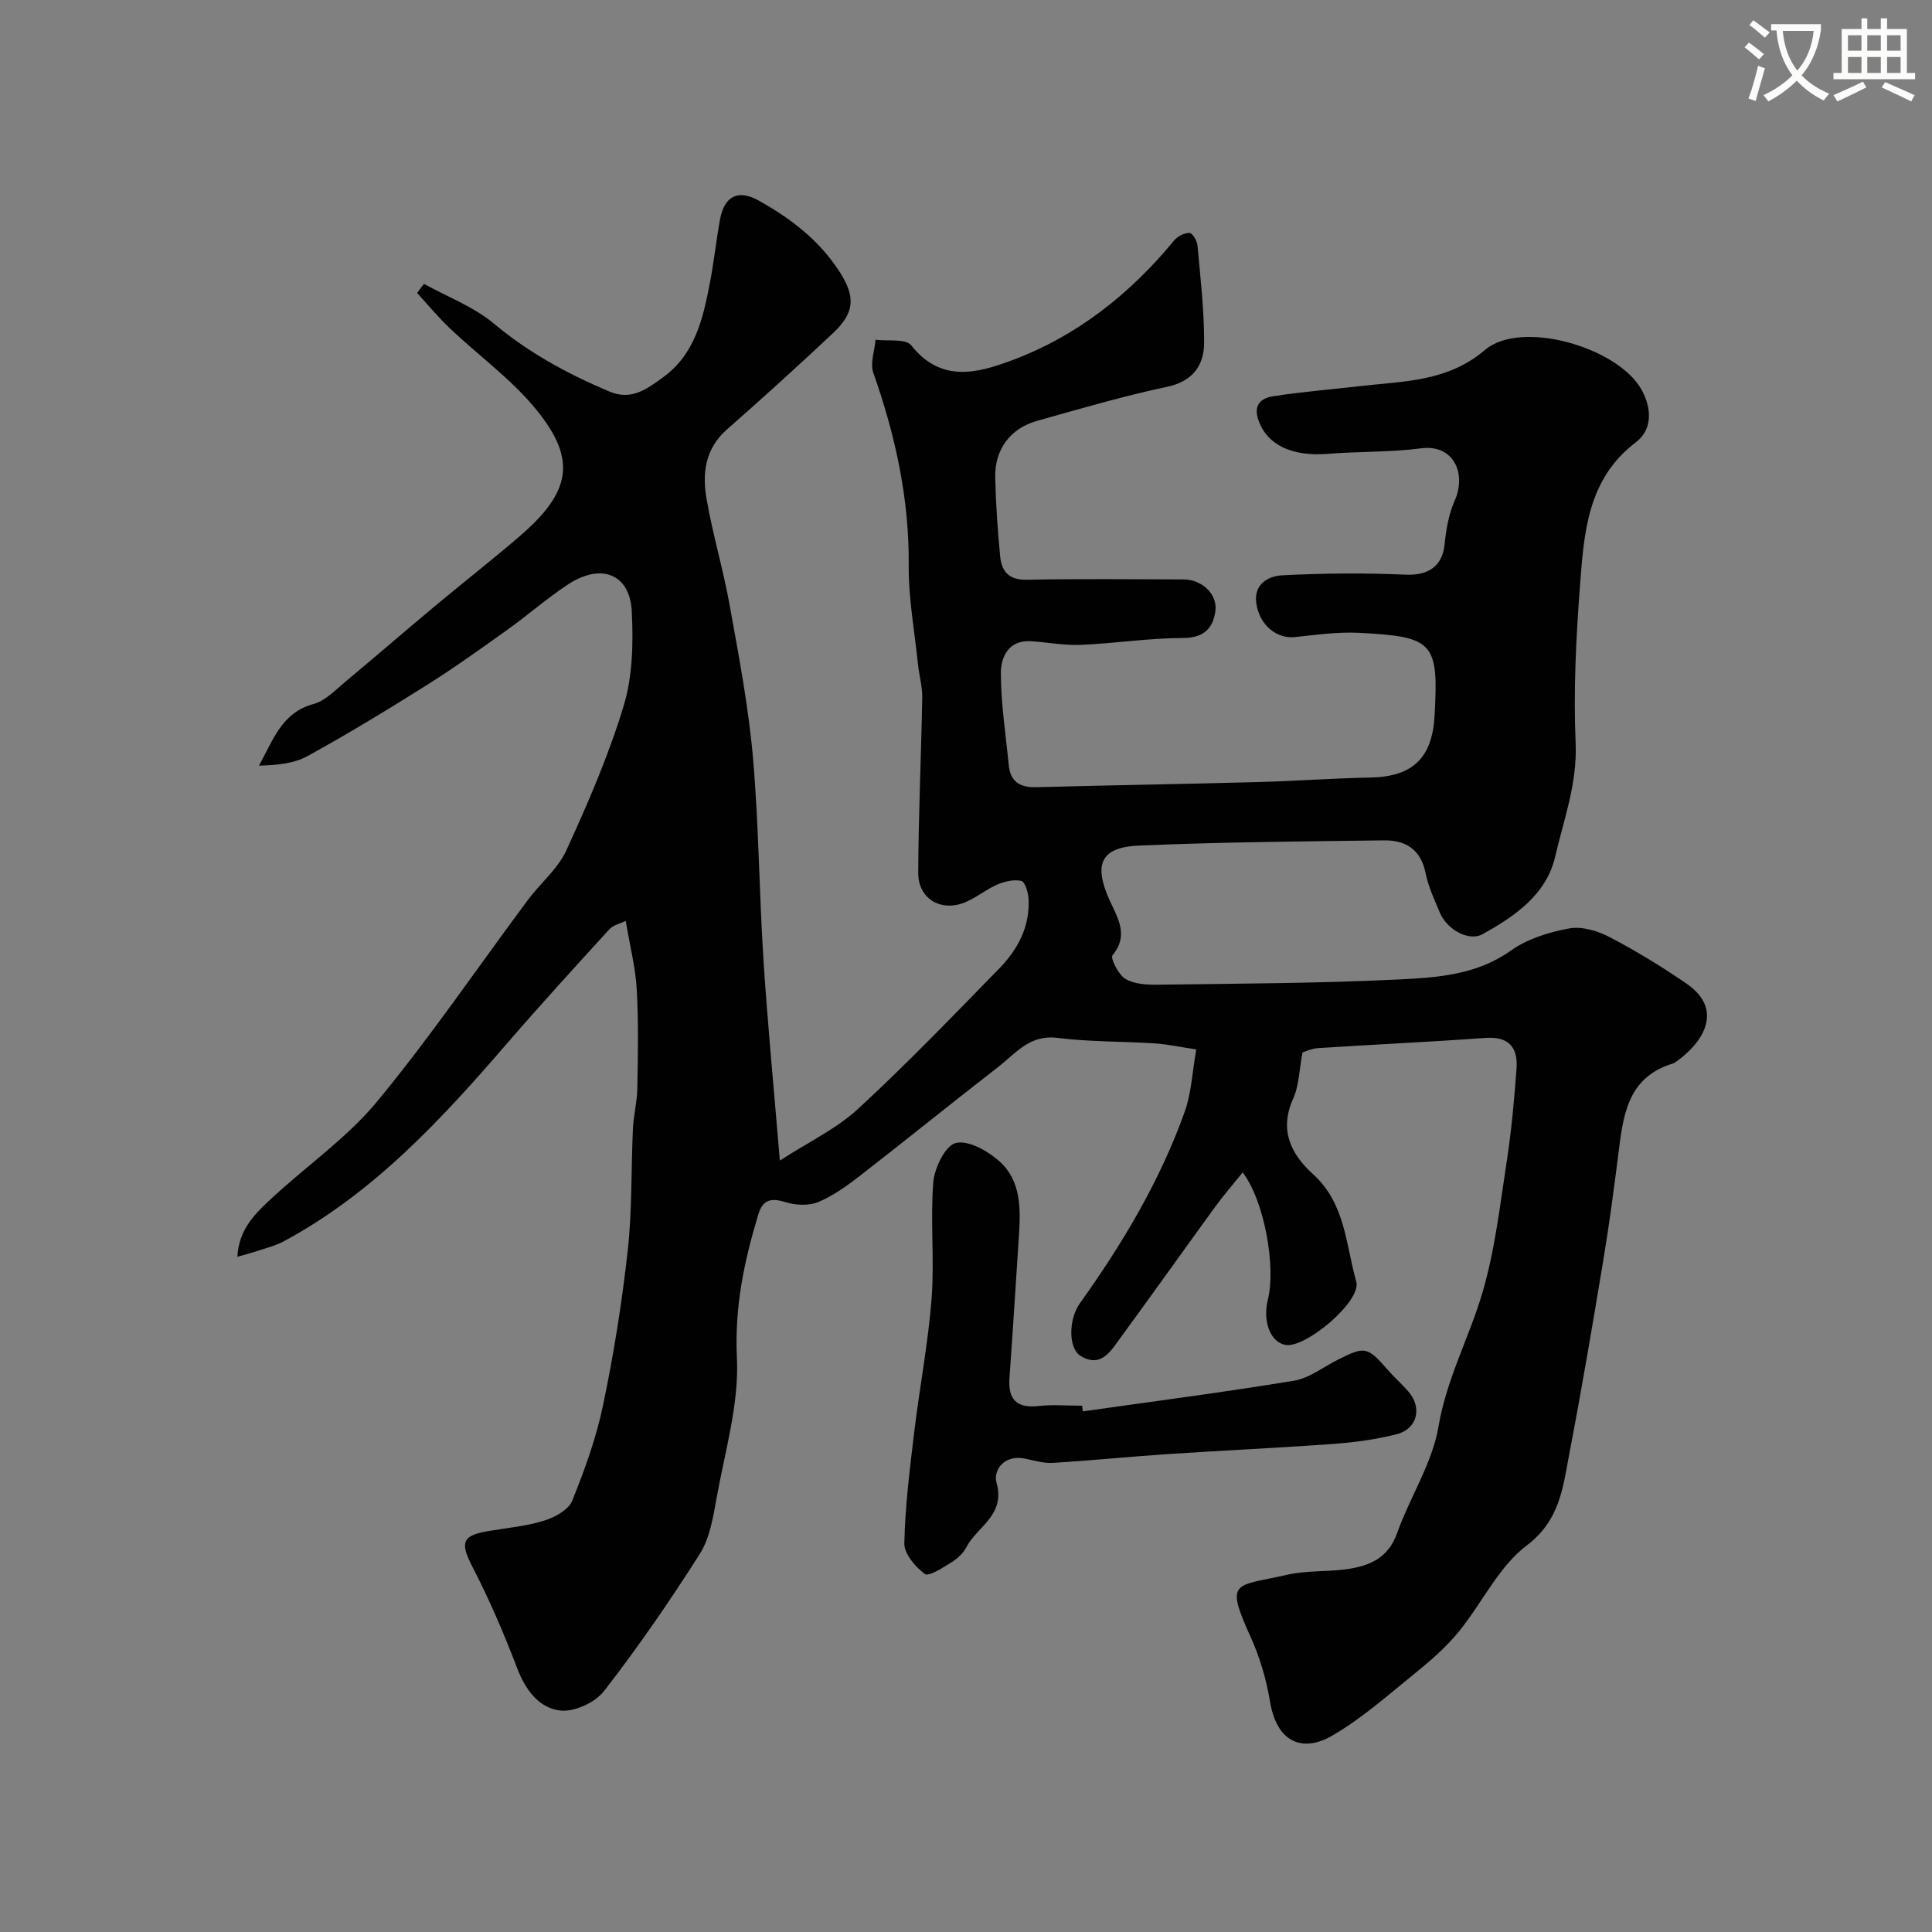 <svg enable-background="new 0 0 400 400" viewBox="0 0 400 400" xmlns="http://www.w3.org/2000/svg"><rect x="0" y="0" width="400" height="400" fill="#808080" stroke="none"/><path d="m362.1 8.8c1.1.8 2.1 1.6 3.1 2.4l-1 1.1c-1.3-1.1-2.3-2-3-2.5zm1.9 4.8c.5.2.9.4 1.4.5-.6 2.3-1.3 4.5-1.9 6.8l-1.5-.5c.8-2.1 1.4-4.3 2-6.8zm-1-9.4c1.3.9 2.4 1.8 3.4 2.5l-1 1.1c-1.4-1.2-2.4-2.1-3.2-2.6zm3.7 2.2v-1.4h10.3v1.2c-.5 3.6-1.8 6.8-4 9.4 1.5 1.6 3.4 2.8 5.7 3.8-.3.4-.7.8-1.1 1.4-2.3-1.1-4.1-2.5-5.6-4.1-1.6 1.6-3.6 3.1-5.9 4.3-.3-.5-.7-.9-1-1.3 2.4-1.1 4.4-2.5 6-4.1-1.9-2.5-3-5.6-3.3-9.3h-1.1zm8.8 0h-6.4c.3 3.3 1.3 6 3 8.2 2-2.2 3.1-5.1 3.4-8.2z" fill="#fbfcfa"/><path d="m385.3 3.8h1.3v2.2h2.8v-2.2h1.3v2.2h4.1v9.1h1.7v1.3h-16.9v-1.3h1.7v-9.1h4.1v-2.2zm.4 13.1.7 1.2c-1.8.9-3.8 1.9-6 2.9-.2-.4-.5-.8-.8-1.3 2.3-1 4.3-1.9 6.1-2.8zm-3.1-6.4h2.8v-3.2h-2.8zm0 4.6h2.8v-3.3h-2.8zm4-4.6h2.8v-3.2h-2.8zm0 4.6h2.8v-3.3h-2.8zm3.7 1.9c2.1.9 4.1 1.8 6.1 2.7l-.7 1.3c-2.2-1.1-4.2-2-6.1-2.9zm3.2-9.7h-2.8v3.2h2.8zm-2.8 7.8h2.8v-3.3h-2.8z" fill="#fbfcfa"/><g fill="#010102"><path d="m247.67 217.27c-3.43-.51-5.95-1.07-8.49-1.24-6.76-.44-13.58-.31-20.29-1.15-5.73-.72-8.64 3.25-12.27 6.06-9.58 7.42-18.99 15.06-28.57 22.49-2.7 2.09-5.56 4.17-8.67 5.45-1.98.81-4.73.65-6.84-.01-2.98-.93-4.63-.43-5.54 2.56-2.93 9.67-4.94 19.2-4.43 29.68.46 9.58-2.47 19.36-4.2 29-.71 3.97-1.4 8.3-3.48 11.6-6.17 9.74-12.75 19.27-19.81 28.38-1.85 2.39-6.17 4.39-9.07 4.06-4.43-.5-7.23-4.28-8.95-8.8-2.7-7.08-5.7-14.1-9.18-20.82-2.64-5.1-2.33-6.61 3.23-7.54 3.86-.65 7.81-1 11.52-2.15 2.21-.68 5.06-2.22 5.83-4.11 2.61-6.44 5-13.08 6.41-19.86 2.2-10.54 3.91-21.21 5.09-31.91.93-8.36.69-16.85 1.08-25.27.13-2.77.86-5.52.91-8.29.12-6.86.27-13.73-.12-20.57-.26-4.53-1.42-9.02-2.28-14.18-1.26.62-2.6.89-3.35 1.71-7.12 7.8-14.25 15.6-21.15 23.59-13.6 15.76-27.64 31-46.29 41.05-1.69.91-3.63 1.38-5.48 2-1.18.4-2.4.7-4.13 1.2.29-5.84 3.87-9.13 7.34-12.33 7.2-6.66 15.48-12.4 21.65-19.89 11.01-13.34 20.77-27.7 31.11-41.6 2.61-3.51 6.25-6.48 8.02-10.35 4.46-9.75 8.77-19.68 11.86-29.92 1.86-6.15 2-13.05 1.67-19.56-.39-7.73-6.36-10.05-13.2-5.55-4.36 2.87-8.31 6.36-12.57 9.4-5.44 3.89-10.88 7.79-16.53 11.35-8.14 5.12-16.36 10.13-24.77 14.76-2.89 1.59-6.47 1.92-10.11 2.01 2.94-5.32 4.7-10.97 11.26-12.75 2.5-.68 4.64-2.98 6.77-4.75 6.13-5.09 12.14-10.32 18.26-15.42 5.8-4.84 11.75-9.5 17.49-14.41 10.83-9.27 12.14-15.97 3.59-26.43-5.13-6.27-11.93-11.17-17.87-16.8-2.4-2.28-4.52-4.86-6.77-7.31.48-.63.95-1.25 1.43-1.88 4.87 2.7 10.3 4.73 14.49 8.24 7.25 6.07 15.29 10.41 23.89 14.05 4.65 1.97 7.88-.62 11.06-2.9 6.64-4.76 8.35-12.21 9.77-19.66.83-4.33 1.29-8.72 2.08-13.05.88-4.85 3.74-6.29 7.96-3.95 6.68 3.7 12.64 8.28 16.83 14.82 3.3 5.16 3.09 8.43-1.36 12.62-7.22 6.79-14.57 13.45-22.01 19.99-4.53 3.99-5.13 9.1-4.2 14.39 1.28 7.37 3.45 14.58 4.77 21.94 1.88 10.44 3.89 20.91 4.82 31.45 1.23 13.98 1.29 28.06 2.19 42.07.86 13.3 2.15 26.56 3.39 41.5 5.87-3.8 11.67-6.54 16.18-10.69 10.09-9.3 19.62-19.22 29.21-29.04 3.85-3.94 6.42-8.7 6.1-14.46-.07-1.32-.74-3.53-1.5-3.71-1.55-.35-3.48.11-5.01.78-2.37 1.03-4.42 2.8-6.82 3.73-4.94 1.92-9.53-.89-9.51-6.16.05-12.1.61-24.2.83-36.3.04-2.26-.63-4.52-.87-6.8-.71-6.86-1.99-13.74-1.93-20.6.12-13.83-2.78-26.93-7.33-39.86-.7-1.98.27-4.54.46-6.83 2.53.33 6.24-.28 7.38 1.15 6.16 7.8 13.66 5.79 20.83 3.12 13.5-5.03 24.48-13.74 33.62-24.84.71-.86 2.1-1.56 3.17-1.55.59.01 1.57 1.63 1.66 2.59.6 6.68 1.38 13.38 1.37 20.08 0 4.76-2.3 8.06-7.73 9.21-9.06 1.92-17.98 4.54-26.9 7.05-5.53 1.56-8.75 5.93-8.62 11.71.12 5.44.5 10.88 1.02 16.29.29 3.08 1.73 4.95 5.47 4.88 10.83-.22 21.66-.09 32.5-.07 3.78.01 7.09 3.04 6.59 6.58-.5 3.55-2.39 5.54-6.69 5.55-7.05.01-14.08 1.12-21.14 1.42-3.41.15-6.85-.52-10.29-.75-4.69-.32-6.29 3.24-6.29 6.59 0 6.35 1.02 12.71 1.63 19.06.34 3.51 2.39 4.66 5.77 4.57 15.27-.41 30.54-.65 45.8-1.06 7.77-.21 15.53-.79 23.31-.94 8.7-.17 12.8-3.99 13.29-12.83.83-15.14-.14-16.34-15.66-17.13-4.39-.22-8.85.41-13.25.88-3.82.41-7.39-2.52-8.01-7.03-.55-4.03 2.56-5.61 5.39-5.76 8.5-.44 17.04-.51 25.54-.13 4.65.21 7.61-1.74 8.06-6.3.3-3.04.85-6.21 2.07-8.98 2.56-5.76-.28-11.76-6.93-10.88-6.37.84-12.86.62-19.28 1.14-7.43.6-12.44-1.82-14.29-6.64-1.32-3.43.31-4.88 3-5.29 5.98-.93 12.03-1.4 18.04-2.1 8.99-1.04 17.98-.86 25.77-7.49 7.44-6.33 27.48-.59 32.4 8.25 2.09 3.76 2.33 8.21-1.18 10.88-10.02 7.61-10.73 18.67-11.56 29.56s-1.38 21.88-.91 32.78c.35 8.32-2.46 15.79-4.25 23.49-1.82 7.83-8.36 12.33-15.06 16.03-2.79 1.54-7.34-.97-8.8-4.46-1.13-2.69-2.4-5.41-2.97-8.24-.98-4.88-4.15-6.79-8.56-6.74-16.94.21-33.88.35-50.8 1.08-7.93.34-9.38 3.89-6.08 11.25 1.61 3.59 4.13 7.25.63 11.46-.48.58 1.22 4.02 2.66 4.88 1.81 1.09 4.4 1.24 6.64 1.21 16.77-.23 33.55-.27 50.3-1.1 7.86-.39 15.88-.98 22.89-5.97 3.41-2.43 7.88-3.81 12.07-4.58 2.62-.48 5.9.51 8.39 1.81 5.46 2.85 10.75 6.09 15.83 9.57 8.11 5.55 3.28 12.53-2.32 16.38-.13.09-.28.16-.44.21-9.67 2.94-10.32 11.15-11.35 19.23-.92 7.3-1.9 14.6-3.11 21.85-2.19 13.19-4.42 26.37-6.94 39.5-1.35 7.02-1.89 13.93-8.88 19.22-5.86 4.44-9.27 12.02-14.12 17.92-2.62 3.19-5.82 5.96-9.04 8.57-5.59 4.52-11.04 9.39-17.22 12.94-5.77 3.32-11.29 1.61-12.74-7.09-.76-4.58-2.11-9.2-4.02-13.42-5.42-11.93-3.28-10.38 7.55-12.87 3.97-.91 8.2-.59 12.27-1.15 4.7-.65 8.65-2.24 10.5-7.46 2.65-7.46 7.29-14.47 8.58-22.1 1.67-9.86 6.34-18.39 9.08-27.66 2.61-8.84 3.65-18.18 5.06-27.34.97-6.31 1.54-12.7 2.01-19.08.32-4.38-1.58-6.71-6.47-6.36-11.52.84-23.06 1.36-34.59 2.11-1.43.09-2.81.77-3.25.9-.68 3.55-.71 6.87-1.96 9.64-2.94 6.52-.32 11.53 4.14 15.56 6.72 6.07 6.77 14.6 8.95 22.25 1.15 4.05-10.54 13.86-14.66 13.1-3.13-.58-4.77-4.85-3.63-9.44 1.65-6.63-.64-20.19-5.22-26.28-2.03 2.52-4.02 4.81-5.8 7.26-6.53 8.98-12.95 18.04-19.51 26.99-1.97 2.68-3.95 6.26-8.15 3.82-2.76-1.6-2.56-7.74-.27-10.94 8.84-12.38 16.63-25.38 21.75-39.77 1.37-3.85 1.54-8.19 2.36-12.82z"/><path d="m224.19 292.21c14.58-2.07 29.19-3.95 43.71-6.35 3.21-.53 6.11-2.87 9.15-4.38 5.38-2.67 5.99-2.8 10.08 1.93 1.41 1.63 3.05 3.07 4.46 4.69 2.9 3.33 1.88 7.73-2.39 8.83-4.24 1.09-8.65 1.68-13.02 2.01-11.35.83-22.72 1.34-34.07 2.09-8.03.53-16.04 1.35-24.07 1.84-1.9.12-3.87-.46-5.77-.87-4.26-.92-6.7 2.28-5.94 5.02 1.87 6.73-4.04 9.02-6.26 13.33-.65 1.27-1.91 2.39-3.15 3.16-1.74 1.07-4.63 2.96-5.44 2.36-1.98-1.46-4.3-4.19-4.25-6.35.17-7.69 1.13-15.37 2.05-23.02 1.11-9.25 2.89-18.43 3.6-27.7.61-7.98-.29-16.07.35-24.04.24-2.97 2.51-7.61 4.66-8.12 2.62-.63 6.65 1.66 9.06 3.82 4.4 3.94 4.38 9.65 4.02 15.17-.64 9.88-1.26 19.76-1.97 29.64-.32 4.49 1.48 6.34 6.06 5.83 2.96-.33 5.99-.06 8.98-.06.04.36.1.76.15 1.17z"/></g></svg>